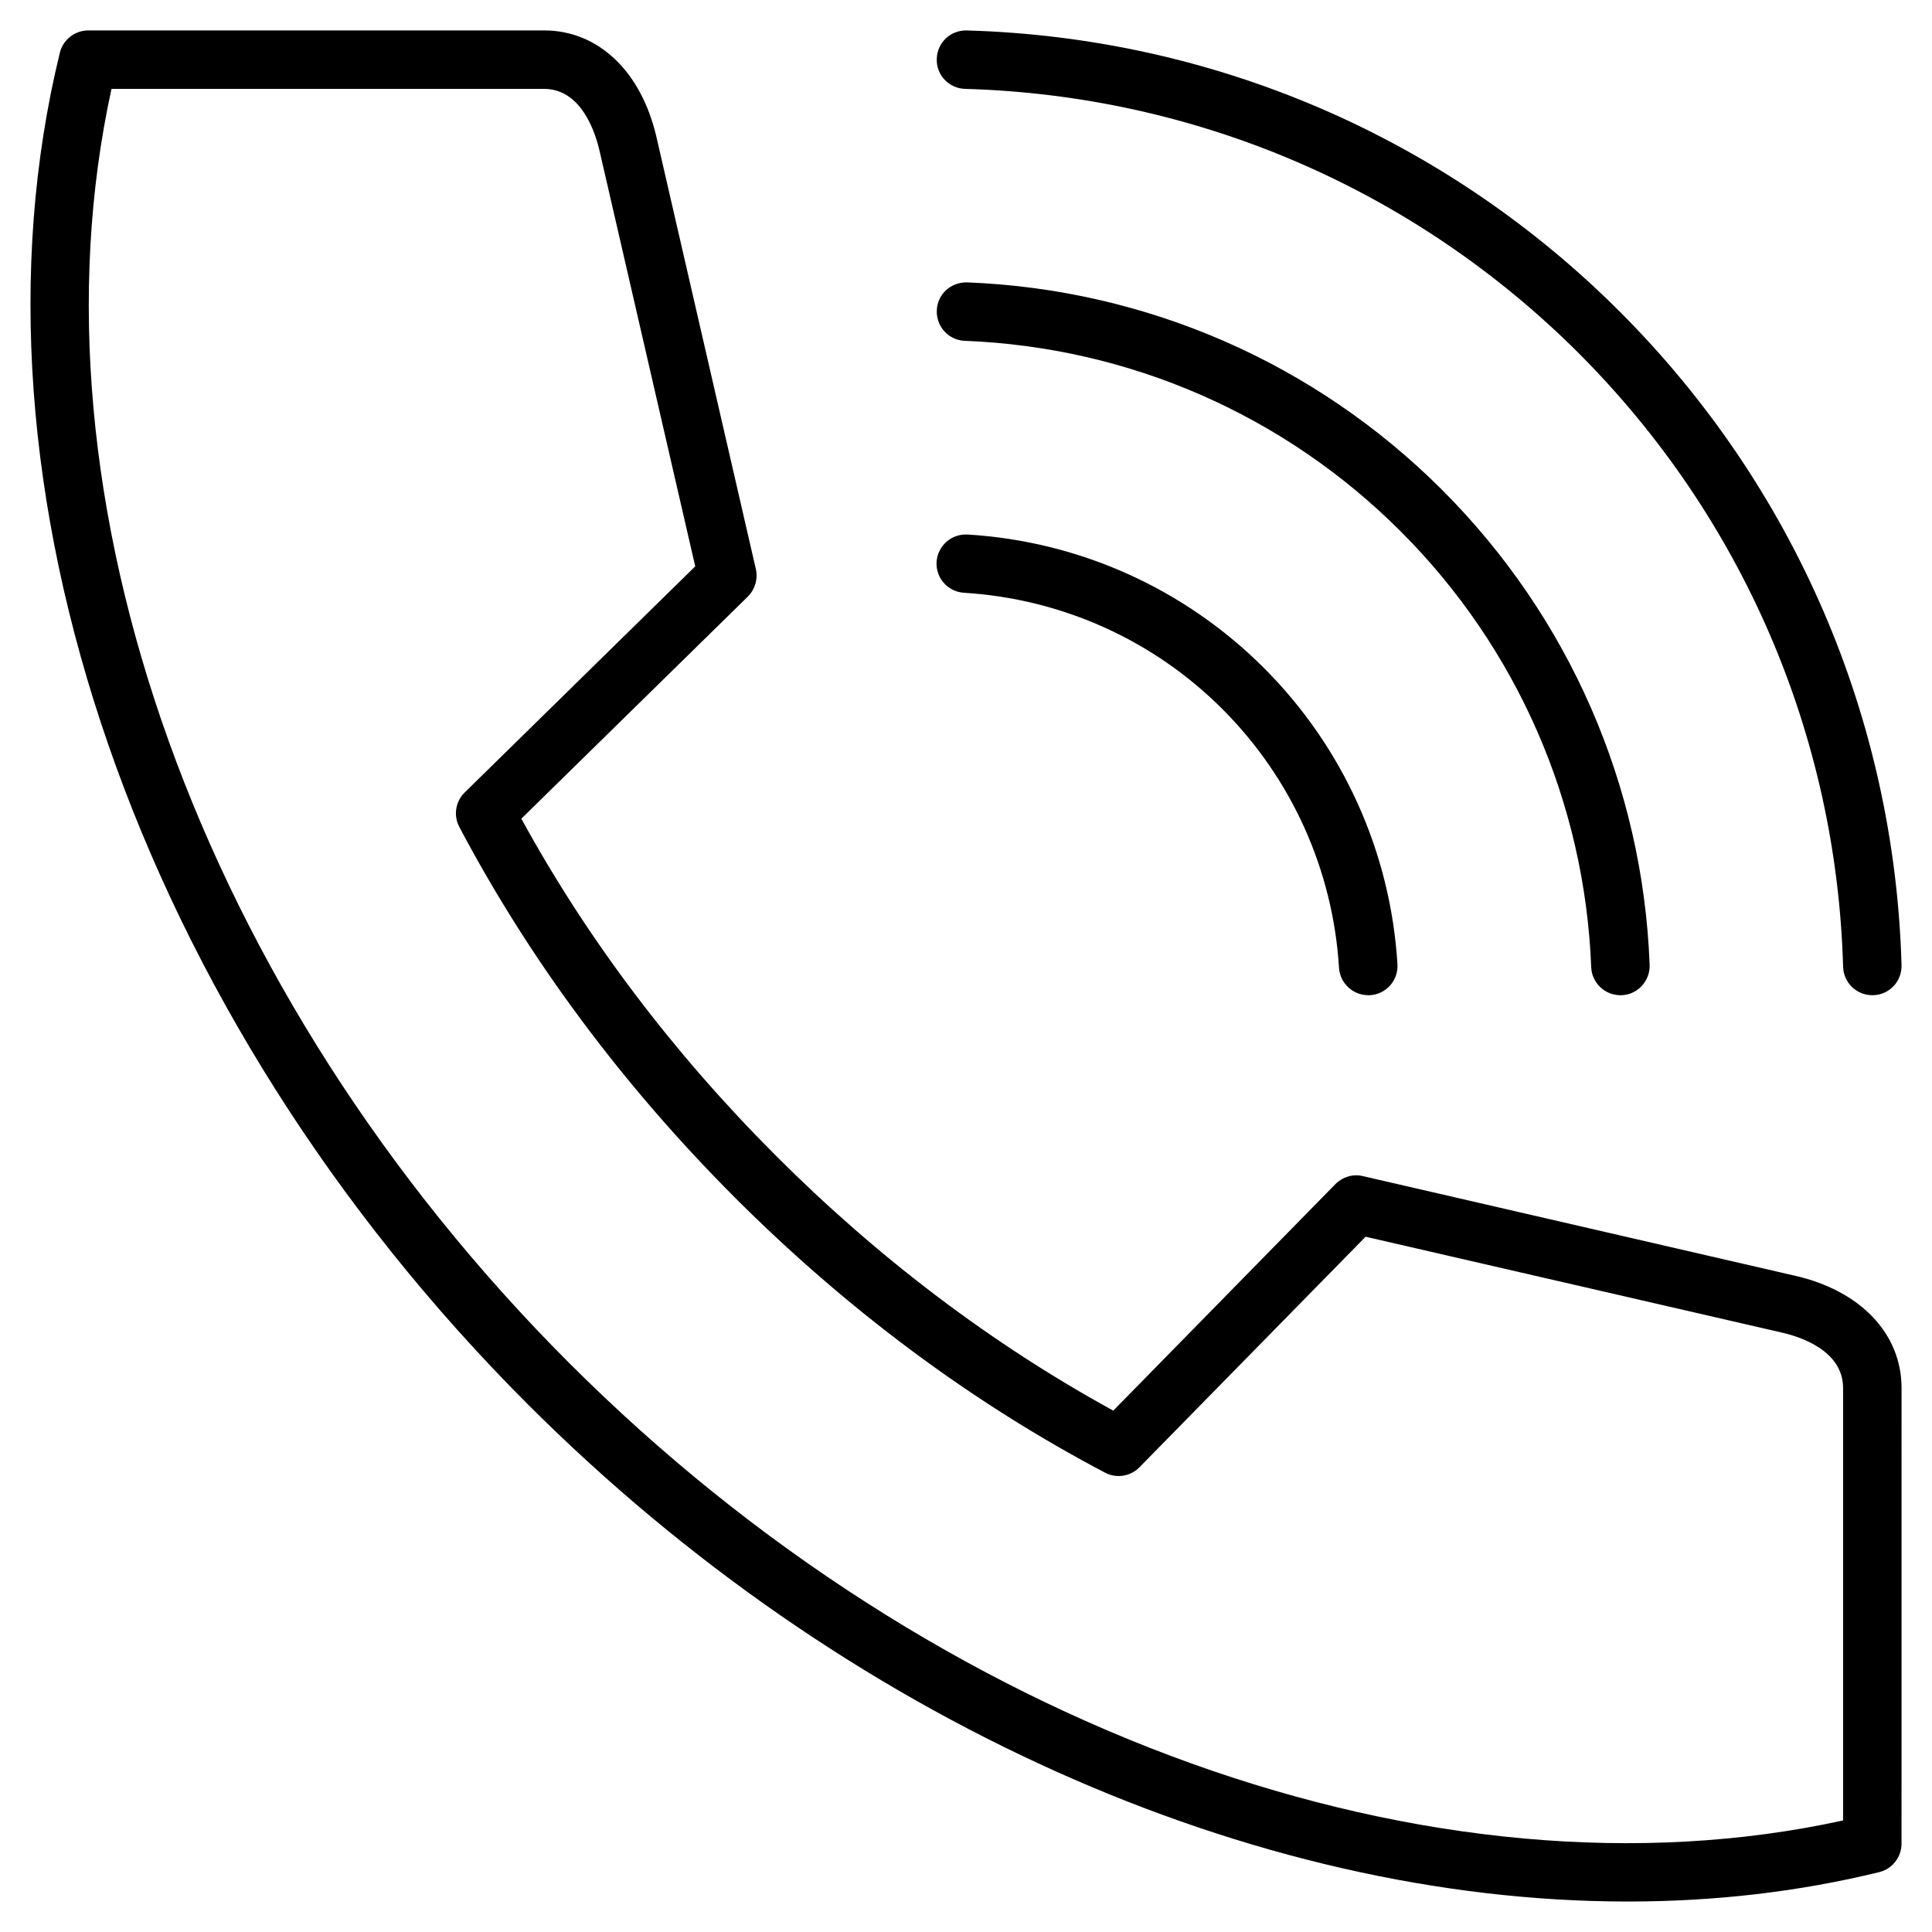 <?xml version="1.0" encoding="UTF-8"?>
<!-- Uploaded to: ICON Repo, www.svgrepo.com, Generator: ICON Repo Mixer Tools -->
<svg fill="#000000" width="800px" height="800px" version="1.1" viewBox="144 144 512 512" xmlns="http://www.w3.org/2000/svg">
 <path d="m647.93 511.84c0-14.371-10.82-25.773-28.215-29.75l-114.55-26.41c-2.652-0.637-5.356 0.211-7.266 2.121l-58.867 60.031c-32.031-17.555-62.102-40.25-89.359-67.512-27.258-27.258-49.957-57.273-67.512-89.359l60.031-58.867c1.91-1.91 2.703-4.668 2.121-7.266l-26.355-114.55c-4.031-17.395-15.434-28.215-29.75-28.215l-120.81 0.004c-3.555 0-6.684 2.441-7.531 5.887-27.949 114.29 20.684 254.88 123.99 358.18 83.898 83.898 192.46 131.79 291.52 131.79 22.855 0 45.238-2.547 66.66-7.797 3.445-0.848 5.887-3.977 5.887-7.531zm-353.09-6.629c-97.793-97.793-144.94-229.58-121.29-337.66h114.6c9.863 0 13.523 11.348 14.691 16.227l25.402 110.31-61.094 59.926c-2.441 2.387-3.023 6.098-1.434 9.121 18.668 35.32 43.223 68.359 72.973 98.164 29.805 29.805 62.789 54.359 98.164 72.973 3.023 1.59 6.734 1.008 9.121-1.434l59.926-61.094 110.31 25.402c4.879 1.113 16.227 4.773 16.227 14.691v114.6c-108.08 23.656-239.86-23.492-337.6-121.23zm97.418-345.61c0.105-4.297 3.606-7.637 7.953-7.531 65.395 1.855 126.86 28.32 173.1 74.566 46.246 46.297 72.762 107.76 74.617 173.15 0.105 4.297-3.234 7.848-7.531 7.953h-0.211c-4.191 0-7.637-3.34-7.742-7.531-1.75-61.359-26.625-119.11-70.059-162.6-43.484-43.434-101.24-68.305-162.6-70.055-4.293-0.109-7.688-3.66-7.531-7.957zm122.93 125.21c-30.863-30.863-71.914-48.789-115.5-50.488-4.297-0.16-7.582-3.766-7.426-8.062 0.16-4.297 3.711-7.531 8.062-7.426 47.516 1.855 92.223 21.371 125.85 54.996 33.621 33.621 53.191 78.328 54.996 125.85 0.16 4.297-3.184 7.902-7.426 8.062h-0.316c-4.137 0-7.582-3.289-7.742-7.426-1.699-43.594-19.625-84.641-50.492-115.5zm-114.71 0.848c29.645 1.805 57.488 14.371 78.488 35.371s33.57 48.895 35.371 78.488c0.266 4.297-2.969 7.953-7.266 8.219h-0.477c-4.082 0-7.477-3.184-7.742-7.266-1.59-25.828-12.516-50.168-30.863-68.52-18.297-18.348-42.637-29.273-68.52-30.863-4.297-0.266-7.531-3.926-7.266-8.219 0.316-4.242 3.926-7.477 8.273-7.211z"/>
</svg>